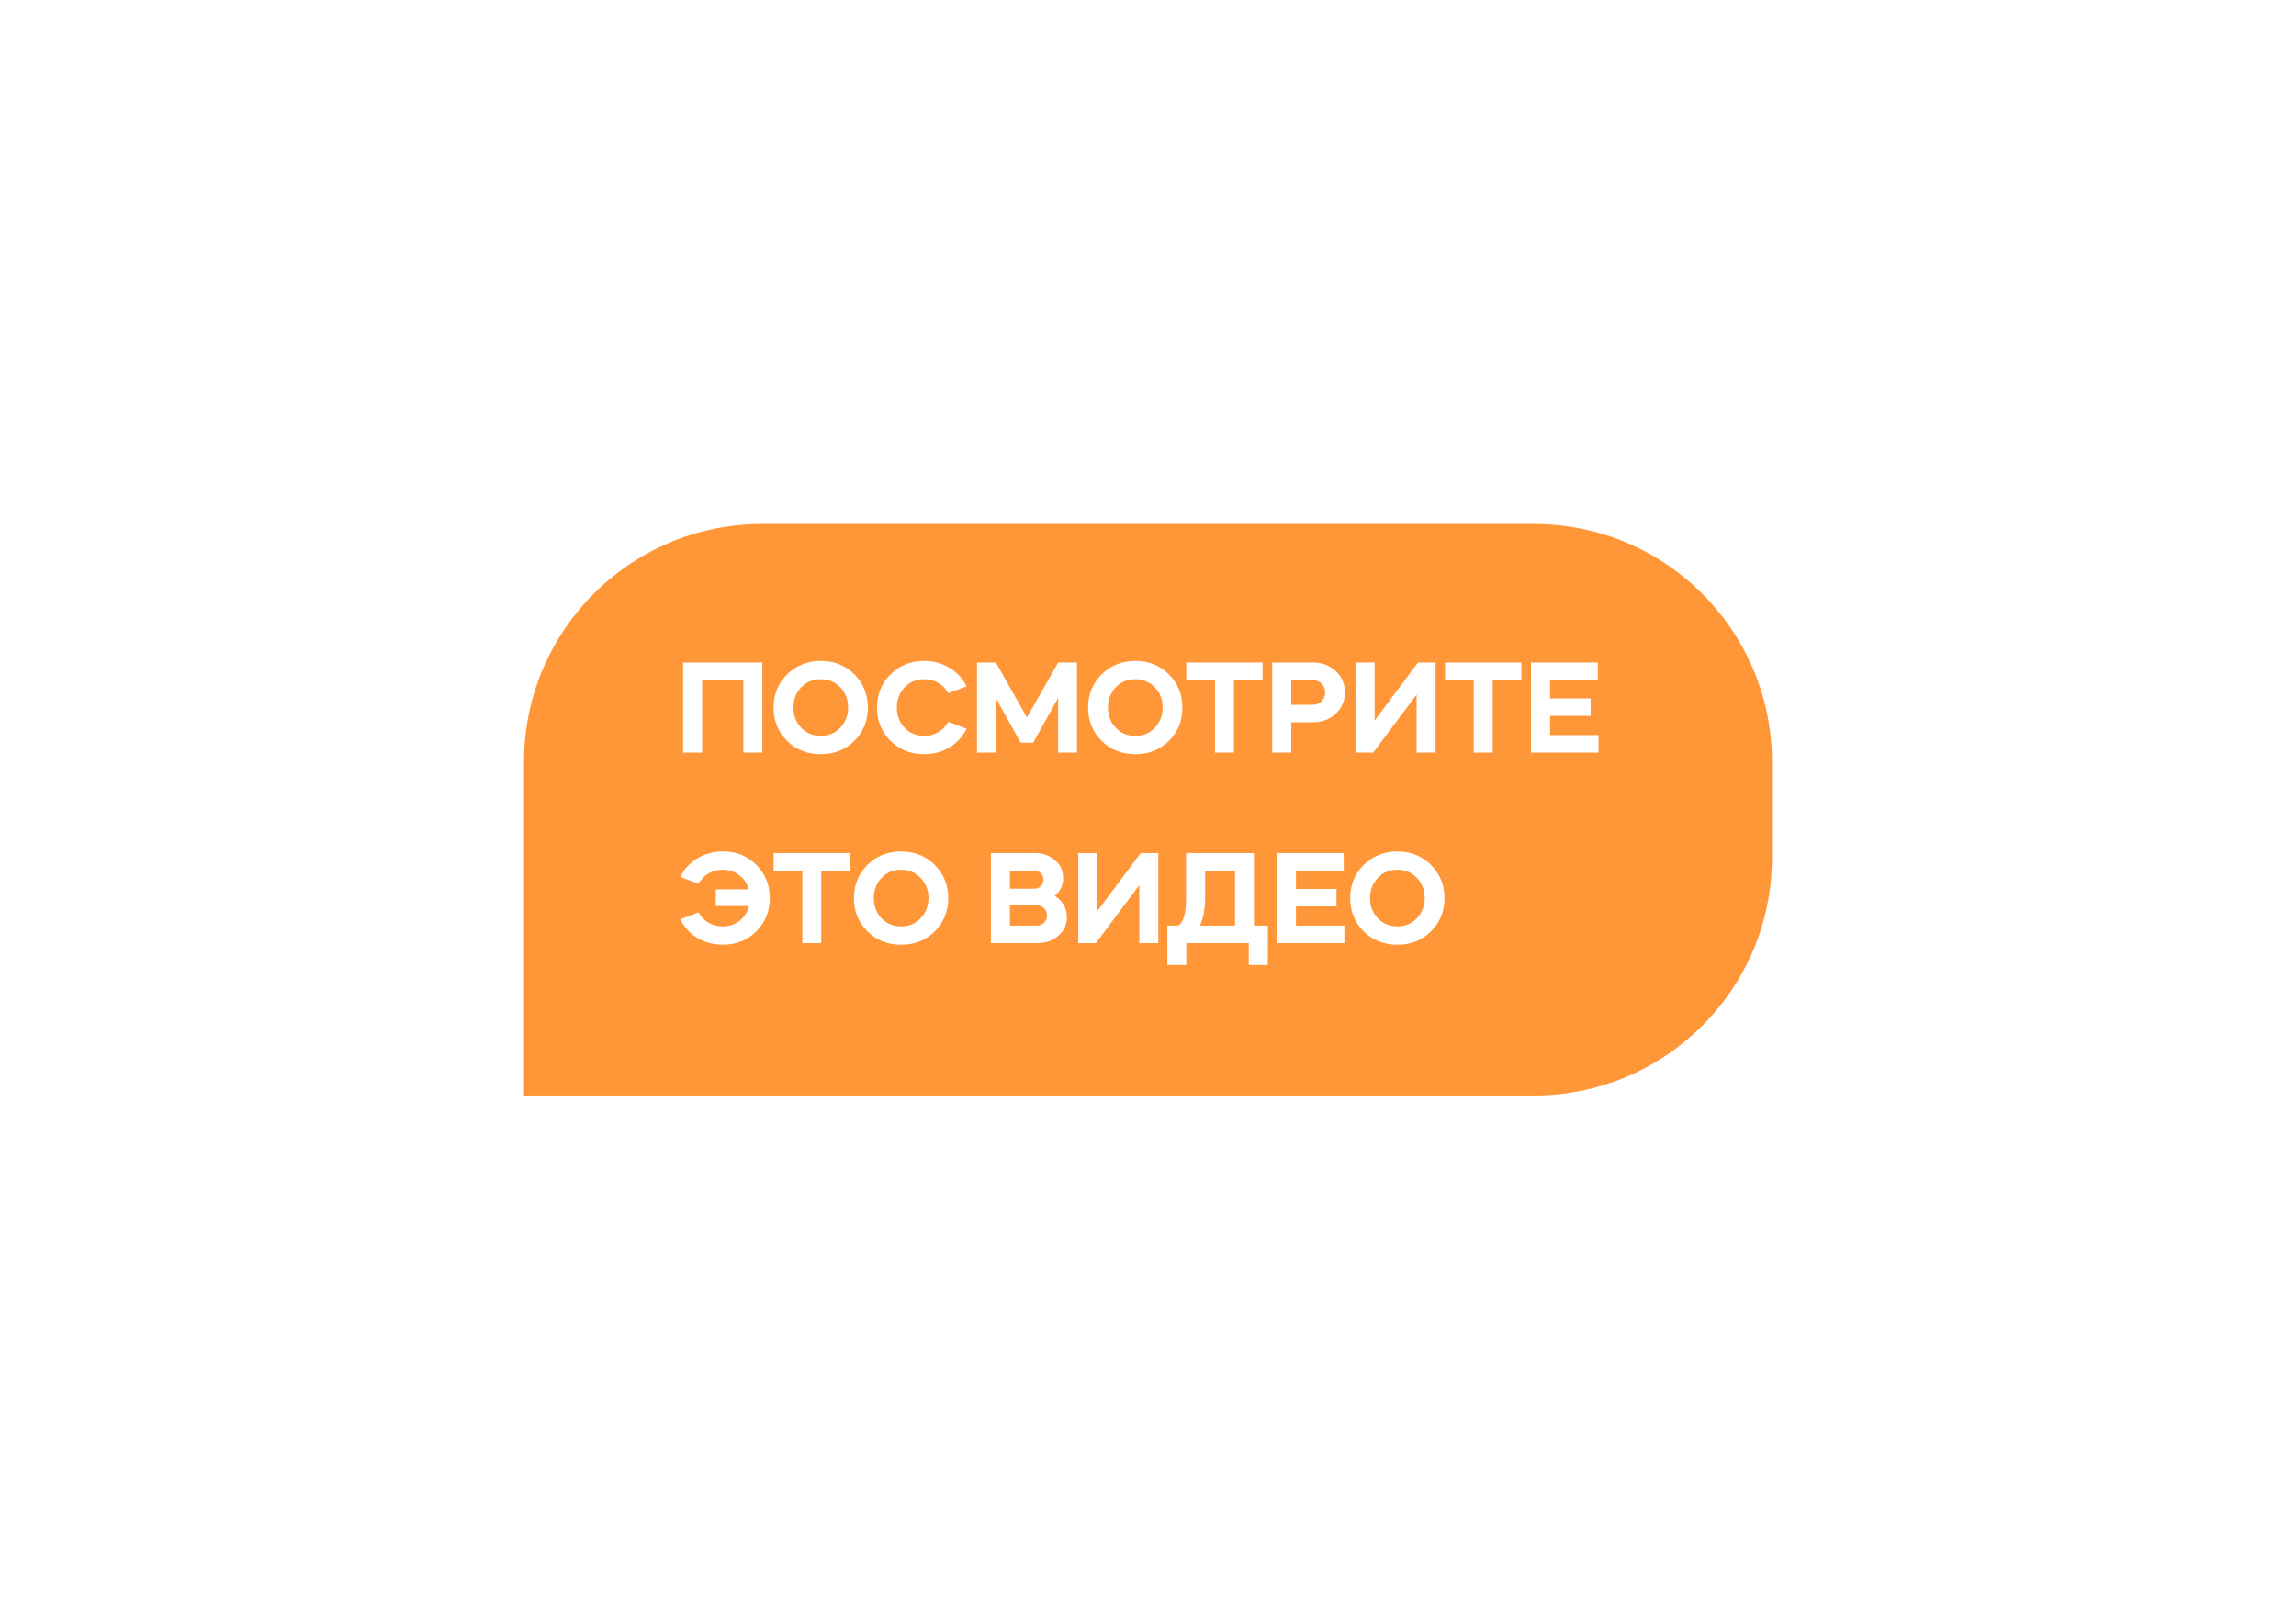 <?xml version="1.0" encoding="UTF-8"?> <svg xmlns="http://www.w3.org/2000/svg" width="241" height="170" viewBox="0 0 241 170" fill="none"> <g filter="url(#filter0_d_358_231)"> <path d="M186 65C186 51.193 174.807 40 161 40L80 40C66.193 40 55 51.193 55 65L55 100L161 100C174.807 100 186 88.807 186 75L186 65Z" fill="#FF9739"></path> <path d="M73.702 56.384V64H71.7V54.55H80.016V64H78.028V56.384H73.702ZM82.611 62.768C81.668 61.825 81.197 60.663 81.197 59.282C81.197 57.901 81.668 56.739 82.611 55.796C83.572 54.853 84.753 54.382 86.153 54.382C87.562 54.382 88.738 54.853 89.681 55.796C90.623 56.739 91.095 57.901 91.095 59.282C91.095 60.663 90.623 61.825 89.681 62.768C88.747 63.701 87.571 64.168 86.153 64.168C84.734 64.168 83.553 63.701 82.611 62.768ZM83.283 59.268C83.283 60.117 83.553 60.827 84.095 61.396C84.636 61.965 85.322 62.25 86.153 62.25C86.974 62.25 87.655 61.965 88.197 61.396C88.747 60.817 89.023 60.108 89.023 59.268C89.023 58.437 88.747 57.733 88.197 57.154C87.655 56.585 86.974 56.3 86.153 56.3C85.322 56.3 84.636 56.585 84.095 57.154C83.553 57.723 83.283 58.428 83.283 59.268ZM97.008 54.382C97.988 54.382 98.875 54.625 99.668 55.11C100.462 55.586 101.059 56.235 101.46 57.056L99.528 57.77C99.276 57.313 98.931 56.953 98.492 56.692C98.053 56.431 97.559 56.3 97.008 56.3C96.177 56.3 95.492 56.585 94.95 57.154C94.409 57.723 94.138 58.428 94.138 59.268C94.138 60.117 94.409 60.827 94.95 61.396C95.492 61.965 96.177 62.25 97.008 62.25C97.559 62.25 98.053 62.119 98.492 61.858C98.931 61.597 99.276 61.237 99.528 60.78L101.46 61.494C101.059 62.315 100.462 62.969 99.668 63.454C98.875 63.93 97.988 64.168 97.008 64.168C95.59 64.168 94.409 63.701 93.466 62.768C92.523 61.825 92.052 60.663 92.052 59.282C92.052 57.901 92.523 56.739 93.466 55.796C94.427 54.853 95.608 54.382 97.008 54.382ZM104.531 64H102.557V54.55H104.531L107.793 60.318L111.069 54.55H113.043V64H111.069V58.26L108.451 62.964H107.135L104.531 58.288V64ZM115.628 62.768C114.686 61.825 114.214 60.663 114.214 59.282C114.214 57.901 114.686 56.739 115.628 55.796C116.59 54.853 117.77 54.382 119.17 54.382C120.58 54.382 121.756 54.853 122.698 55.796C123.641 56.739 124.112 57.901 124.112 59.282C124.112 60.663 123.641 61.825 122.698 62.768C121.765 63.701 120.589 64.168 119.17 64.168C117.752 64.168 116.571 63.701 115.628 62.768ZM116.3 59.268C116.3 60.117 116.571 60.827 117.112 61.396C117.654 61.965 118.34 62.25 119.17 62.25C119.992 62.25 120.673 61.965 121.214 61.396C121.765 60.817 122.04 60.108 122.04 59.268C122.04 58.437 121.765 57.733 121.214 57.154C120.673 56.585 119.992 56.3 119.17 56.3C118.34 56.3 117.654 56.585 117.112 57.154C116.571 57.723 116.3 58.428 116.3 59.268ZM127.529 56.398H124.519V54.55H132.527V56.398H129.517V64H127.529V56.398ZM135.54 60.822V64H133.538V54.55H137.808C138.769 54.55 139.567 54.849 140.202 55.446C140.846 56.043 141.168 56.79 141.168 57.686C141.168 58.573 140.846 59.319 140.202 59.926C139.567 60.523 138.769 60.822 137.808 60.822H135.54ZM137.808 56.398H135.54V58.988H137.808C138.172 58.988 138.475 58.867 138.718 58.624C138.97 58.372 139.096 58.059 139.096 57.686C139.096 57.313 138.97 57.005 138.718 56.762C138.475 56.519 138.172 56.398 137.808 56.398ZM144.136 64H142.288V54.55H144.29V60.64L148.84 54.55H150.688V64H148.7V57.91L144.136 64ZM154.695 56.398H151.685V54.55H159.693V56.398H156.683V64H154.695V56.398ZM160.704 54.55H167.718V56.398H162.706V58.316H166.962V60.15H162.706V62.166H167.788V64H160.704V54.55ZM71.406 81.494L73.324 80.78C73.576 81.237 73.921 81.597 74.36 81.858C74.808 82.119 75.307 82.25 75.858 82.25C76.53 82.25 77.118 82.054 77.622 81.662C78.126 81.27 78.457 80.752 78.616 80.108H75.13V78.358H78.602C78.425 77.742 78.089 77.247 77.594 76.874C77.099 76.491 76.521 76.3 75.858 76.3C75.307 76.3 74.808 76.431 74.36 76.692C73.921 76.953 73.576 77.313 73.324 77.77L71.406 77.056C71.807 76.235 72.405 75.586 73.198 75.11C73.991 74.625 74.878 74.382 75.858 74.382C77.277 74.382 78.453 74.849 79.386 75.782C80.329 76.725 80.8 77.887 80.8 79.268C80.8 80.659 80.329 81.825 79.386 82.768C78.453 83.701 77.277 84.168 75.858 84.168C74.878 84.168 73.991 83.93 73.198 83.454C72.405 82.969 71.807 82.315 71.406 81.494ZM84.216 76.398H81.206V74.55H89.214V76.398H86.204V84H84.216V76.398ZM91.046 82.768C90.104 81.825 89.632 80.663 89.632 79.282C89.632 77.901 90.104 76.739 91.046 75.796C92.008 74.853 93.188 74.382 94.588 74.382C95.998 74.382 97.174 74.853 98.116 75.796C99.059 76.739 99.53 77.901 99.53 79.282C99.53 80.663 99.059 81.825 98.116 82.768C97.183 83.701 96.007 84.168 94.588 84.168C93.17 84.168 91.989 83.701 91.046 82.768ZM91.718 79.268C91.718 80.117 91.989 80.827 92.53 81.396C93.072 81.965 93.758 82.25 94.588 82.25C95.41 82.25 96.091 81.965 96.632 81.396C97.183 80.817 97.458 80.108 97.458 79.268C97.458 78.437 97.183 77.733 96.632 77.154C96.091 76.585 95.41 76.3 94.588 76.3C93.758 76.3 93.072 76.585 92.53 77.154C91.989 77.723 91.718 78.428 91.718 79.268ZM108.879 84H104.007V74.55H108.613C109.462 74.55 110.171 74.802 110.741 75.306C111.31 75.791 111.595 76.407 111.595 77.154C111.595 77.929 111.301 78.559 110.713 79.044C111.562 79.576 111.987 80.323 111.987 81.284C111.987 82.068 111.688 82.717 111.091 83.23C110.493 83.743 109.756 84 108.879 84ZM108.865 80.038H106.009V82.166H108.865C109.154 82.166 109.397 82.063 109.593 81.858C109.798 81.653 109.901 81.401 109.901 81.102C109.901 80.803 109.798 80.551 109.593 80.346C109.397 80.141 109.154 80.038 108.865 80.038ZM108.585 76.398H106.009V78.288H108.585C108.827 78.288 109.033 78.213 109.201 78.064C109.378 77.915 109.481 77.719 109.509 77.476C109.518 77.457 109.523 77.411 109.523 77.336C109.523 77.065 109.434 76.841 109.257 76.664C109.079 76.487 108.855 76.398 108.585 76.398ZM115.028 84H113.18V74.55H115.182V80.64L119.732 74.55H121.58V84H119.592V77.91L115.028 84ZM124.523 84V86.296H122.535V82.166H123.627C124.206 81.923 124.495 80.929 124.495 79.184V74.55H131.621V82.166H133.077V86.296H131.075V84H124.523ZM125.951 82.166H129.633V76.384H126.497V79.114C126.497 80.374 126.315 81.391 125.951 82.166ZM134.03 74.55H141.044V76.398H136.032V78.316H140.288V80.15H136.032V82.166H141.114V84H134.03V74.55ZM143.136 82.768C142.193 81.825 141.722 80.663 141.722 79.282C141.722 77.901 142.193 76.739 143.136 75.796C144.097 74.853 145.278 74.382 146.678 74.382C148.087 74.382 149.263 74.853 150.206 75.796C151.149 76.739 151.62 77.901 151.62 79.282C151.62 80.663 151.149 81.825 150.206 82.768C149.273 83.701 148.097 84.168 146.678 84.168C145.259 84.168 144.079 83.701 143.136 82.768ZM143.808 79.268C143.808 80.117 144.079 80.827 144.62 81.396C145.161 81.965 145.847 82.25 146.678 82.25C147.499 82.25 148.181 81.965 148.722 81.396C149.273 80.817 149.548 80.108 149.548 79.268C149.548 78.437 149.273 77.733 148.722 77.154C148.181 76.585 147.499 76.3 146.678 76.3C145.847 76.3 145.161 76.585 144.62 77.154C144.079 77.723 143.808 78.428 143.808 79.268Z" fill="white"></path> </g> <defs> <filter id="filter0_d_358_231" x="0" y="0" width="241" height="170" filterUnits="userSpaceOnUse" color-interpolation-filters="sRGB"> <feFlood flood-opacity="0" result="BackgroundImageFix"></feFlood> <feColorMatrix in="SourceAlpha" type="matrix" values="0 0 0 0 0 0 0 0 0 0 0 0 0 0 0 0 0 0 127 0" result="hardAlpha"></feColorMatrix> <feOffset dy="15"></feOffset> <feGaussianBlur stdDeviation="27.5"></feGaussianBlur> <feComposite in2="hardAlpha" operator="out"></feComposite> <feColorMatrix type="matrix" values="0 0 0 0 0.185 0 0 0 0 0.114 0 0 0 0 0.338 0 0 0 0.2 0"></feColorMatrix> <feBlend mode="normal" in2="BackgroundImageFix" result="effect1_dropShadow_358_231"></feBlend> <feBlend mode="normal" in="SourceGraphic" in2="effect1_dropShadow_358_231" result="shape"></feBlend> </filter> </defs> </svg> 